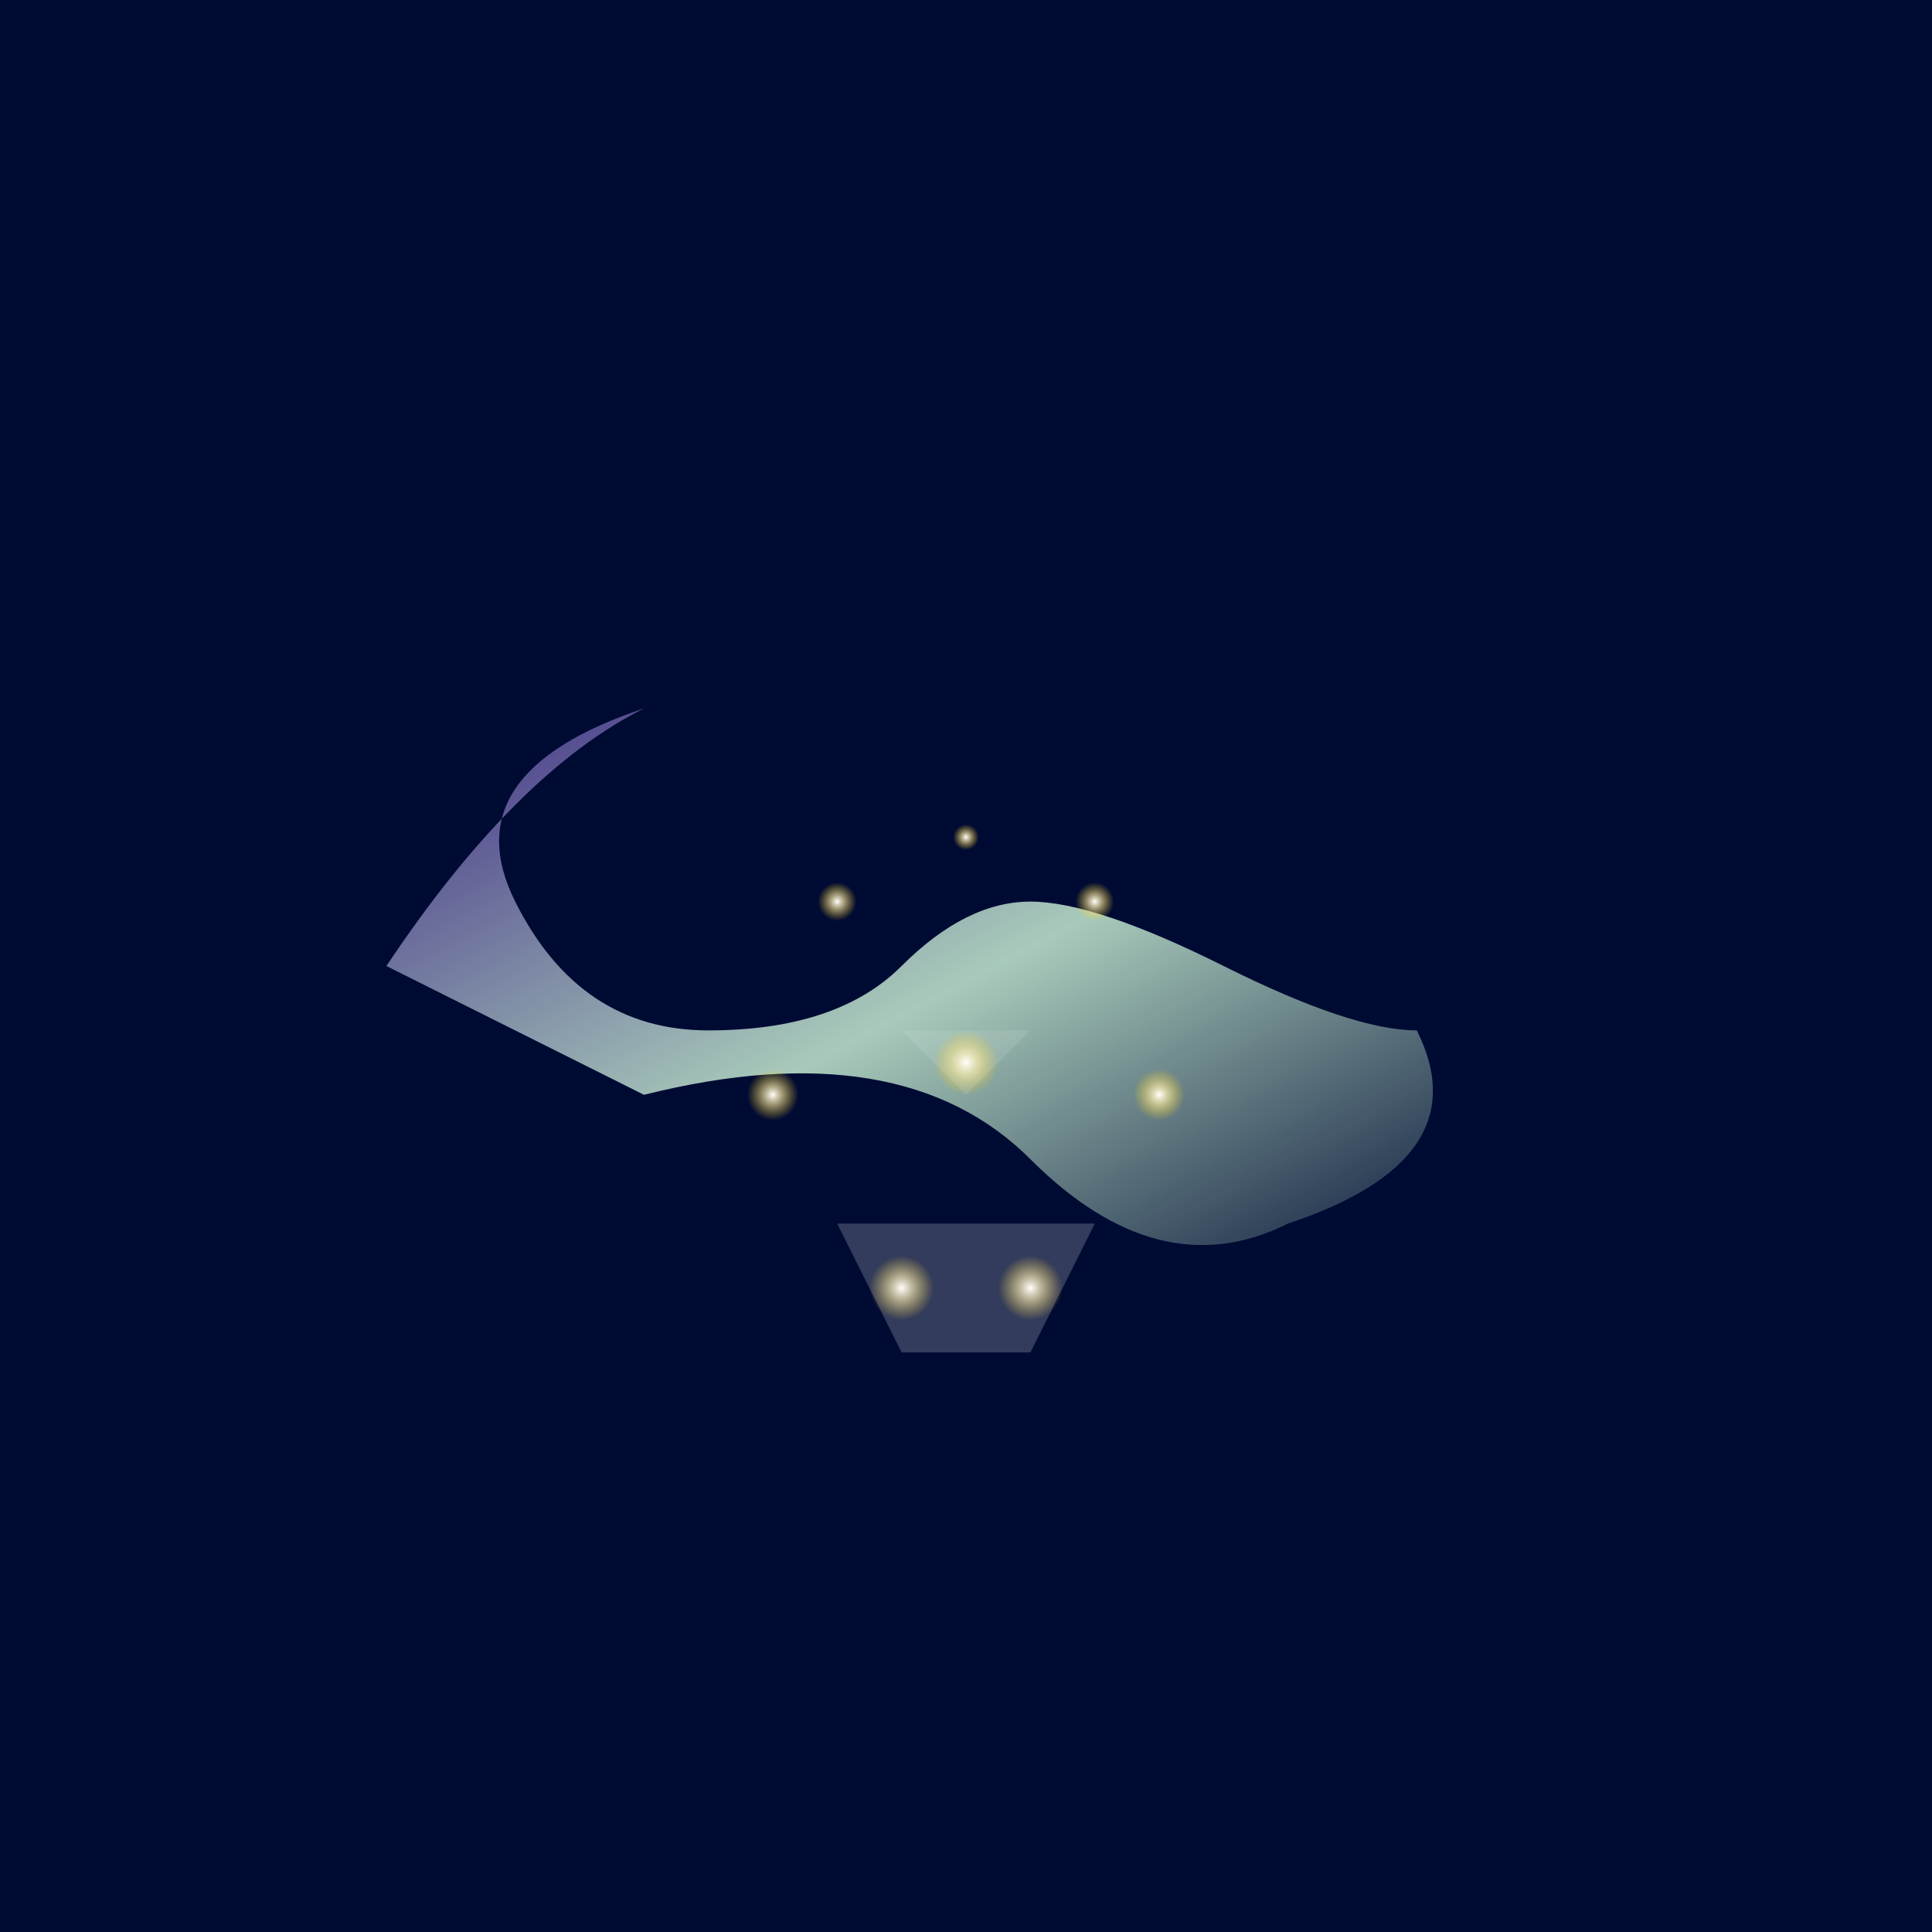 <svg viewBox="0 0 300 300" xmlns="http://www.w3.org/2000/svg">
  <defs>
    <linearGradient id="galaxy-gradient" x1="0%" y1="0%" x2="100%" y2="100%">
      <stop offset="0%" style="stop-color:#3f2b86; stop-opacity:1" />
      <stop offset="50%" style="stop-color:#a8caba; stop-opacity:1" />
      <stop offset="100%" style="stop-color:#a8caba; stop-opacity:0" />
    </linearGradient>
    <radialGradient id="star-gradient" cx="50%" cy="50%" r="50%" fx="50%" fy="50%">
      <stop offset="0%" style="stop-color:#ffffff; stop-opacity:1" />
      <stop offset="100%" style="stop-color:#ffcc00; stop-opacity:0" />
    </radialGradient>
  </defs>
  
  <rect width="100%" height="100%" fill="#000b33" />
  
  <g transform="translate(150,150)">
    <path d="M-50,-40 Q-80,-30 -70,-10 Q-60,10 -40,10 Q-20,10 -10,0 Q0,-10 10,-10 Q20,-10 40,0 Q60,10 70,10 Q80,30 50,40 Q30,50 10,30 Q-10,10 -50,20 Q-70,10 -90,0 Q-70,-30 -50,-40" 
          fill="url(#galaxy-gradient)" />
    <ellipse cx="20" cy="-10" rx="3" ry="3" fill="url(#star-gradient)" />
    <ellipse cx="-20" cy="-10" rx="3" ry="3" fill="url(#star-gradient)" />
    <ellipse cx="-30" cy="20" rx="4" ry="4" fill="url(#star-gradient)" />
    <ellipse cx="30" cy="20" rx="4" ry="4" fill="url(#star-gradient)" />
    <ellipse cx="10" cy="50" rx="5" ry="5" fill="url(#star-gradient)" />
    <ellipse cx="-10" cy="50" rx="5" ry="5" fill="url(#star-gradient)" />
    
    <circle cx="0" cy="15" r="5" fill="url(#star-gradient)" />
    <circle cx="0" cy="-20" r="2" fill="url(#star-gradient)" />
    
    <path d="M-20,40 L20,40 L10,60 L-10,60 Z" fill="#fff" opacity="0.2" />
    <path d="M-10,10 L0,20 L10,10 Q0,10 -10,10 Z" fill="#fff" opacity="0.1" />
  </g>
</svg>